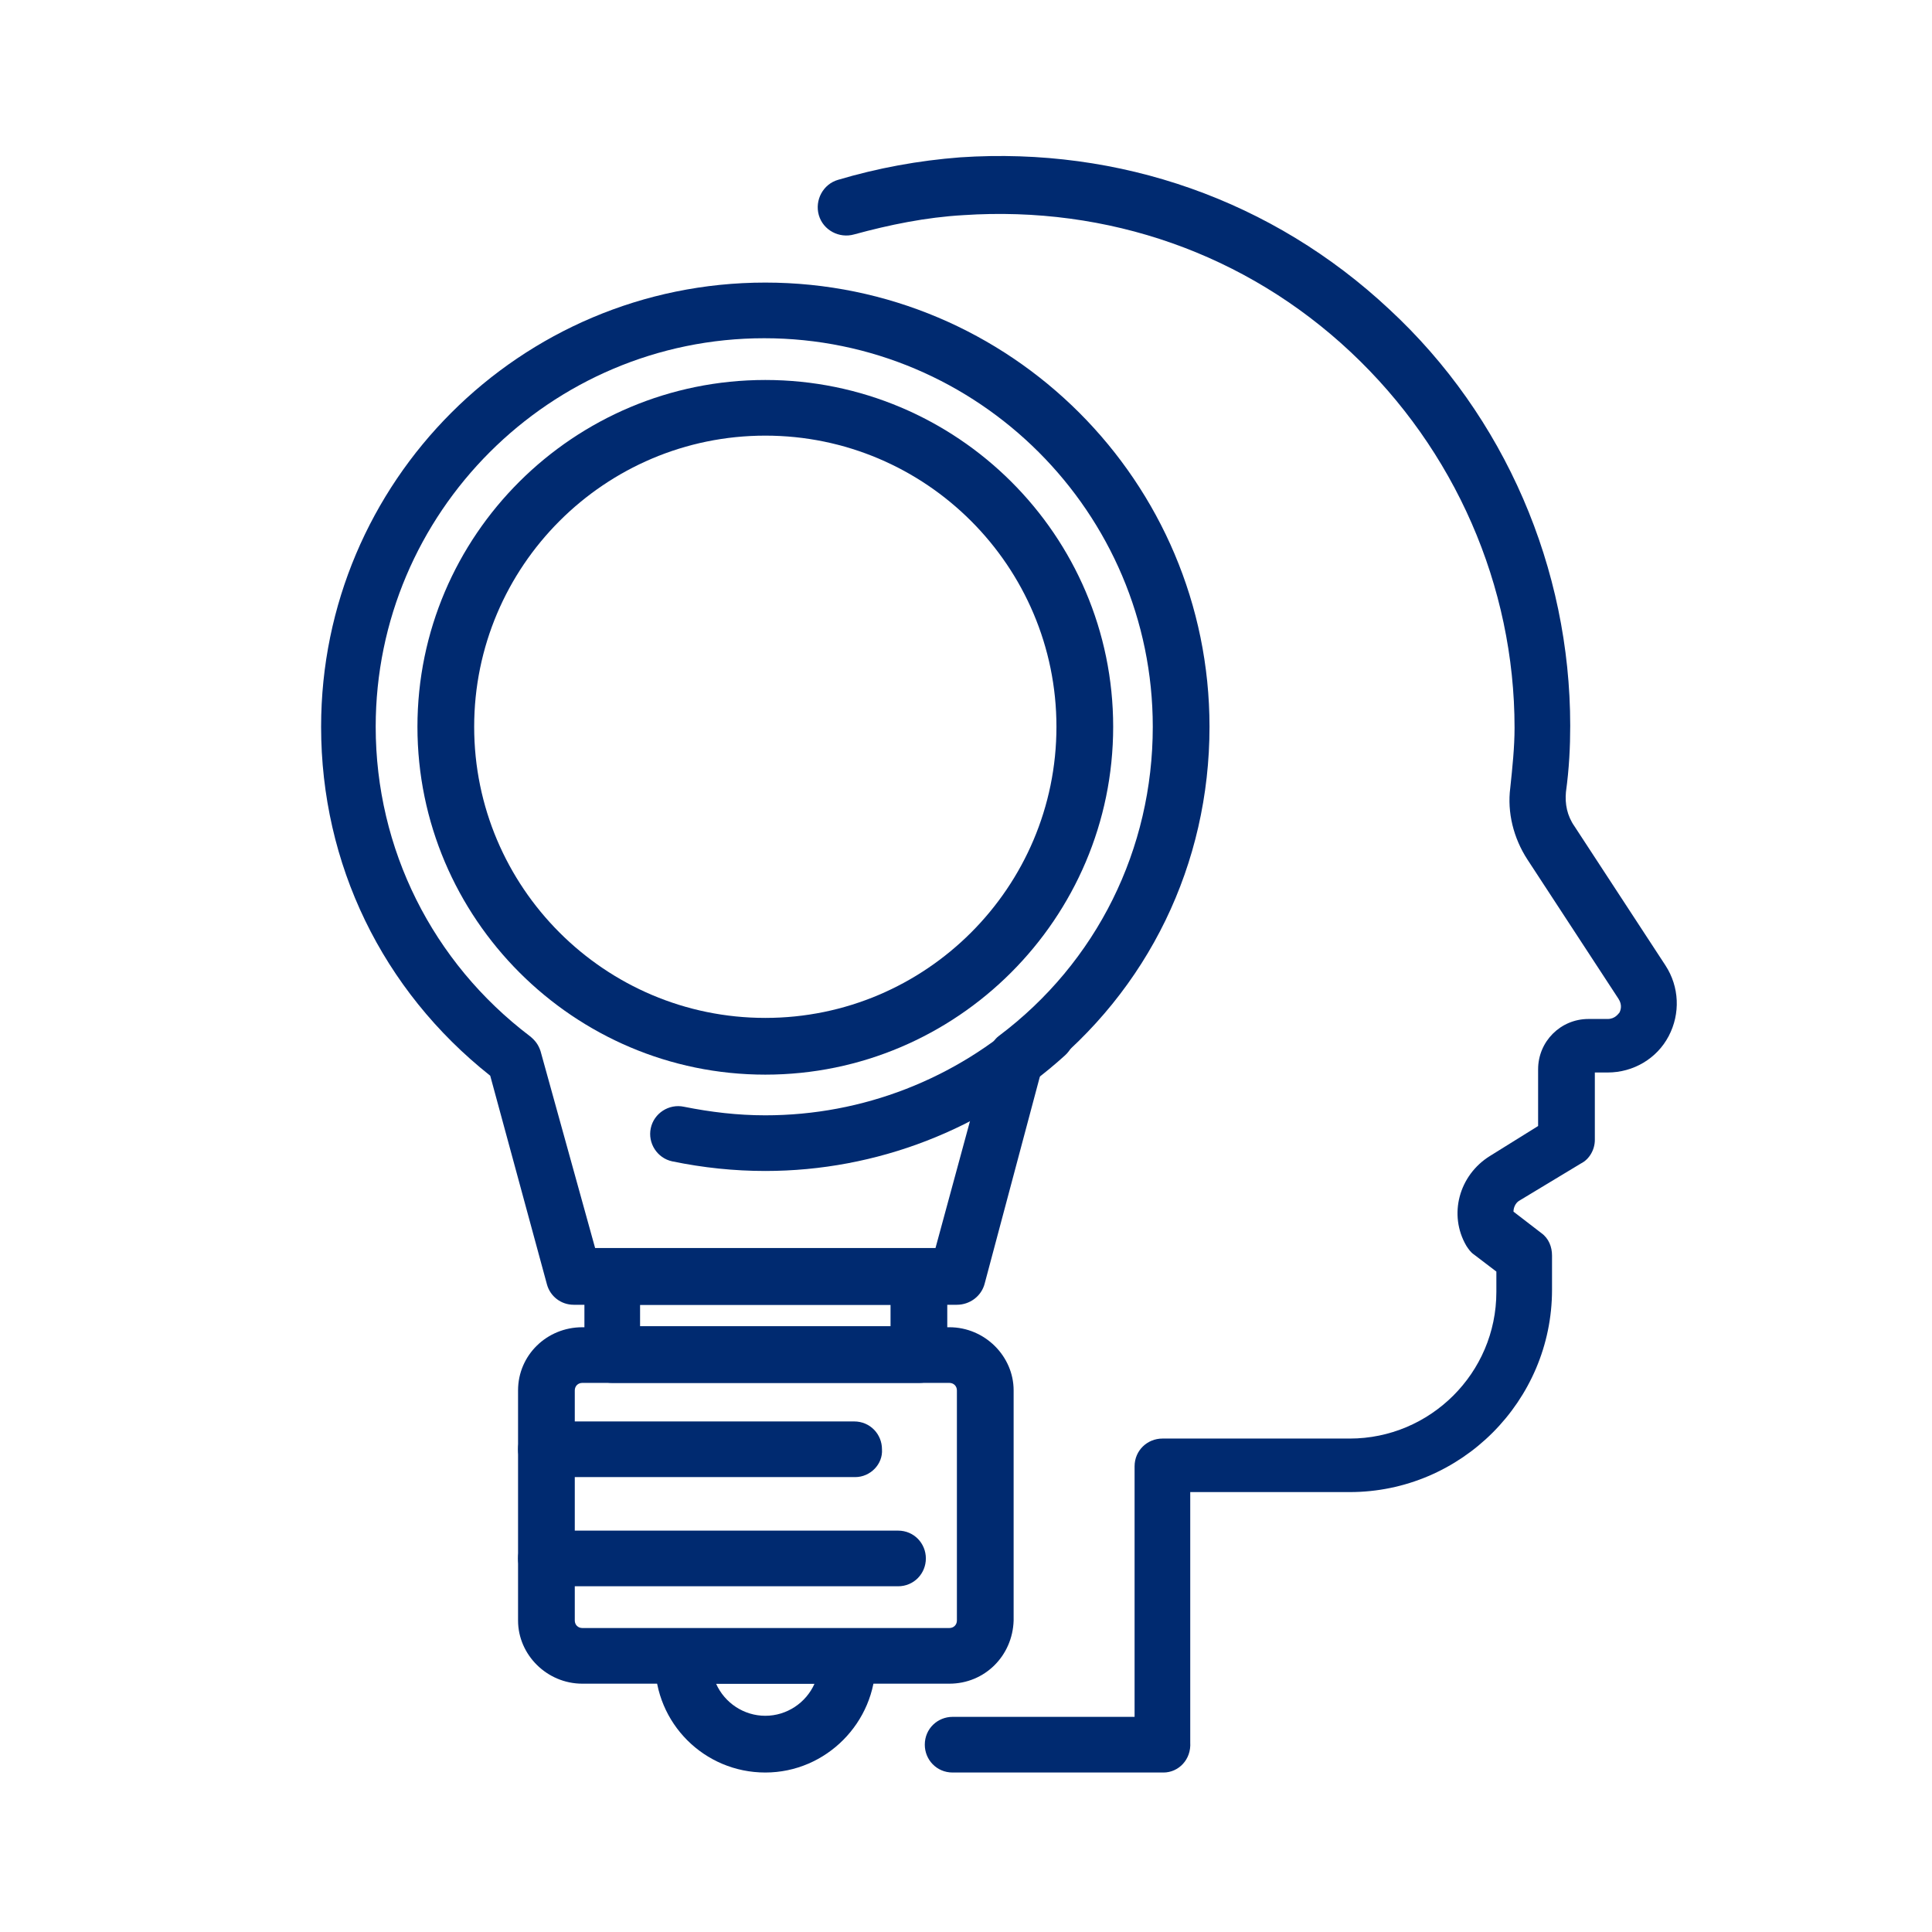 <svg xmlns="http://www.w3.org/2000/svg" xmlns:xlink="http://www.w3.org/1999/xlink" id="Capa_1" x="0px" y="0px" viewBox="0 0 180.5 180.5" style="enable-background:new 0 0 180.5 180.5;" xml:space="preserve"> <style type="text/css"> .st0{fill:#002A70;} </style> <path class="st0" d="M108.7,165.6H89c-1.5,0-2.6-1.2-2.6-2.6c0-1.5,1.2-2.6,2.6-2.6h17v-23.4c0-1.5,1.2-2.6,2.6-2.6h17.5 c7.5,0,13.7-6.1,13.7-13.7v-1.9l-2.1-1.6c-0.3-0.2-0.5-0.5-0.7-0.8c-1.7-2.9-0.7-6.6,2.2-8.4l4.5-2.8v-5.3c0-2.6,2.1-4.7,4.7-4.7 h1.8c0.7,0,1-0.5,1.1-0.6c0.1-0.2,0.3-0.7-0.1-1.3l-8.5-13c-1.3-2-1.9-4.4-1.6-6.7c0.2-1.9,0.4-3.8,0.4-5.6c0-13.3-5.6-26-15.3-35.1 c-9.8-9.2-22.7-13.7-36.2-12.8c-3.5,0.2-6.9,0.9-10.2,1.8c-1.4,0.4-2.9-0.4-3.3-1.8c-0.4-1.4,0.4-2.9,1.8-3.3 c3.7-1.1,7.5-1.8,11.4-2.1c14.9-1,29.2,4,40.1,14.2c10.8,10,16.9,24.2,16.9,38.9c0,2-0.1,4-0.4,6.2c-0.1,1.1,0.1,2.2,0.8,3.2l8.5,13 c1.3,2,1.4,4.5,0.3,6.6c-1.1,2.1-3.3,3.4-5.7,3.4H149v6.3c0,0.9-0.5,1.8-1.3,2.2l-5.8,3.5c-0.3,0.2-0.5,0.6-0.5,1l2.6,2 c0.7,0.5,1,1.3,1,2.1v3.2c0,10.4-8.5,18.9-18.9,18.9h-14.9v23.4C111.3,164.4,110.1,165.6,108.7,165.6"></path> <path class="st0" d="M71.5,100.4c-17.9,0-32.5-14.6-32.5-32.5c0-17.9,14.6-32.4,32.5-32.4C89.4,35.5,104,50,104,67.9 C104,85.8,89.4,100.4,71.5,100.4 M71.5,40.7c-15,0-27.2,12.2-27.2,27.2c0,15,12.2,27.2,27.2,27.2c15,0,27.2-12.2,27.2-27.2 C98.7,52.9,86.5,40.7,71.5,40.7"></path> <path class="st0" d="M89.4,121.9H53.6c-1.2,0-2.2-0.8-2.5-1.9l-5.3-19.5C35.7,92.5,30,80.7,30,67.9C30,45,48.6,26.4,71.5,26.4 C94.4,26.4,113,45,113,67.9c0,12.8-5.7,24.6-15.8,32.5L92,119.9C91.7,121.1,90.6,121.9,89.4,121.9 M55.6,116.6h31.8l5-18.4 c0.2-0.6,0.5-1.1,0.9-1.4c9.2-6.9,14.4-17.5,14.4-28.9c0-20-16.3-36.3-36.3-36.3c-20,0-36.3,16.3-36.3,36.3c0,11.4,5.3,22,14.4,28.9 c0.5,0.4,0.8,0.8,1,1.4L55.6,116.6z"></path> <path class="st0" d="M71.5,109.4c-2.9,0-5.8-0.3-8.7-0.9c-1.4-0.3-2.3-1.7-2-3.1c0.3-1.4,1.7-2.3,3.1-2c2.5,0.5,5,0.8,7.6,0.8 c9.1,0,17.8-3.4,24.5-9.5c1.1-1,2.7-0.9,3.7,0.2c1,1.1,0.9,2.7-0.2,3.7C91.9,105.5,81.9,109.4,71.5,109.4"></path> <path class="st0" d="M85.9,129.2H57.2c-1.5,0-2.6-1.2-2.6-2.6v-7.3c0-1.5,1.2-2.6,2.6-2.6h28.7c1.5,0,2.6,1.2,2.6,2.6v7.3 C88.5,128,87.3,129.2,85.9,129.2 M59.8,123.9h23.4v-2H59.8V123.9z"></path> <path class="st0" d="M88.7,157.3H54.4c-3.3,0-6-2.7-6-5.9v-21.5c0-3.3,2.7-5.9,6-5.9h34.3c3.3,0,6,2.7,6,5.9v21.5 C94.6,154.7,92,157.3,88.7,157.3 M54.4,129.2c-0.4,0-0.7,0.3-0.7,0.7v21.5c0,0.4,0.3,0.7,0.7,0.7h34.3c0.4,0,0.7-0.3,0.7-0.7v-21.5 c0-0.4-0.3-0.7-0.7-0.7H54.4z"></path> <path class="st0" d="M79.9,138H51c-1.5,0-2.6-1.2-2.6-2.6c0-1.5,1.2-2.6,2.6-2.6h28.8c1.5,0,2.6,1.2,2.6,2.6 C82.5,136.8,81.3,138,79.9,138"></path> <path class="st0" d="M83.9,148.2H51c-1.5,0-2.6-1.2-2.6-2.6c0-1.5,1.2-2.6,2.6-2.6h32.9c1.5,0,2.6,1.2,2.6,2.6 C86.5,147,85.4,148.2,83.9,148.2"></path> <path class="st0" d="M71.5,165.6c-5.7,0-10.3-4.6-10.3-10.3v-0.5c0-1.5,1.2-2.6,2.6-2.6h15.4c1.5,0,2.6,1.2,2.6,2.6v0.5 C81.8,160.9,77.2,165.6,71.5,165.6 M66.9,157.3c0.8,1.8,2.6,3,4.6,3s3.8-1.2,4.6-3H66.9z"></path> </svg>